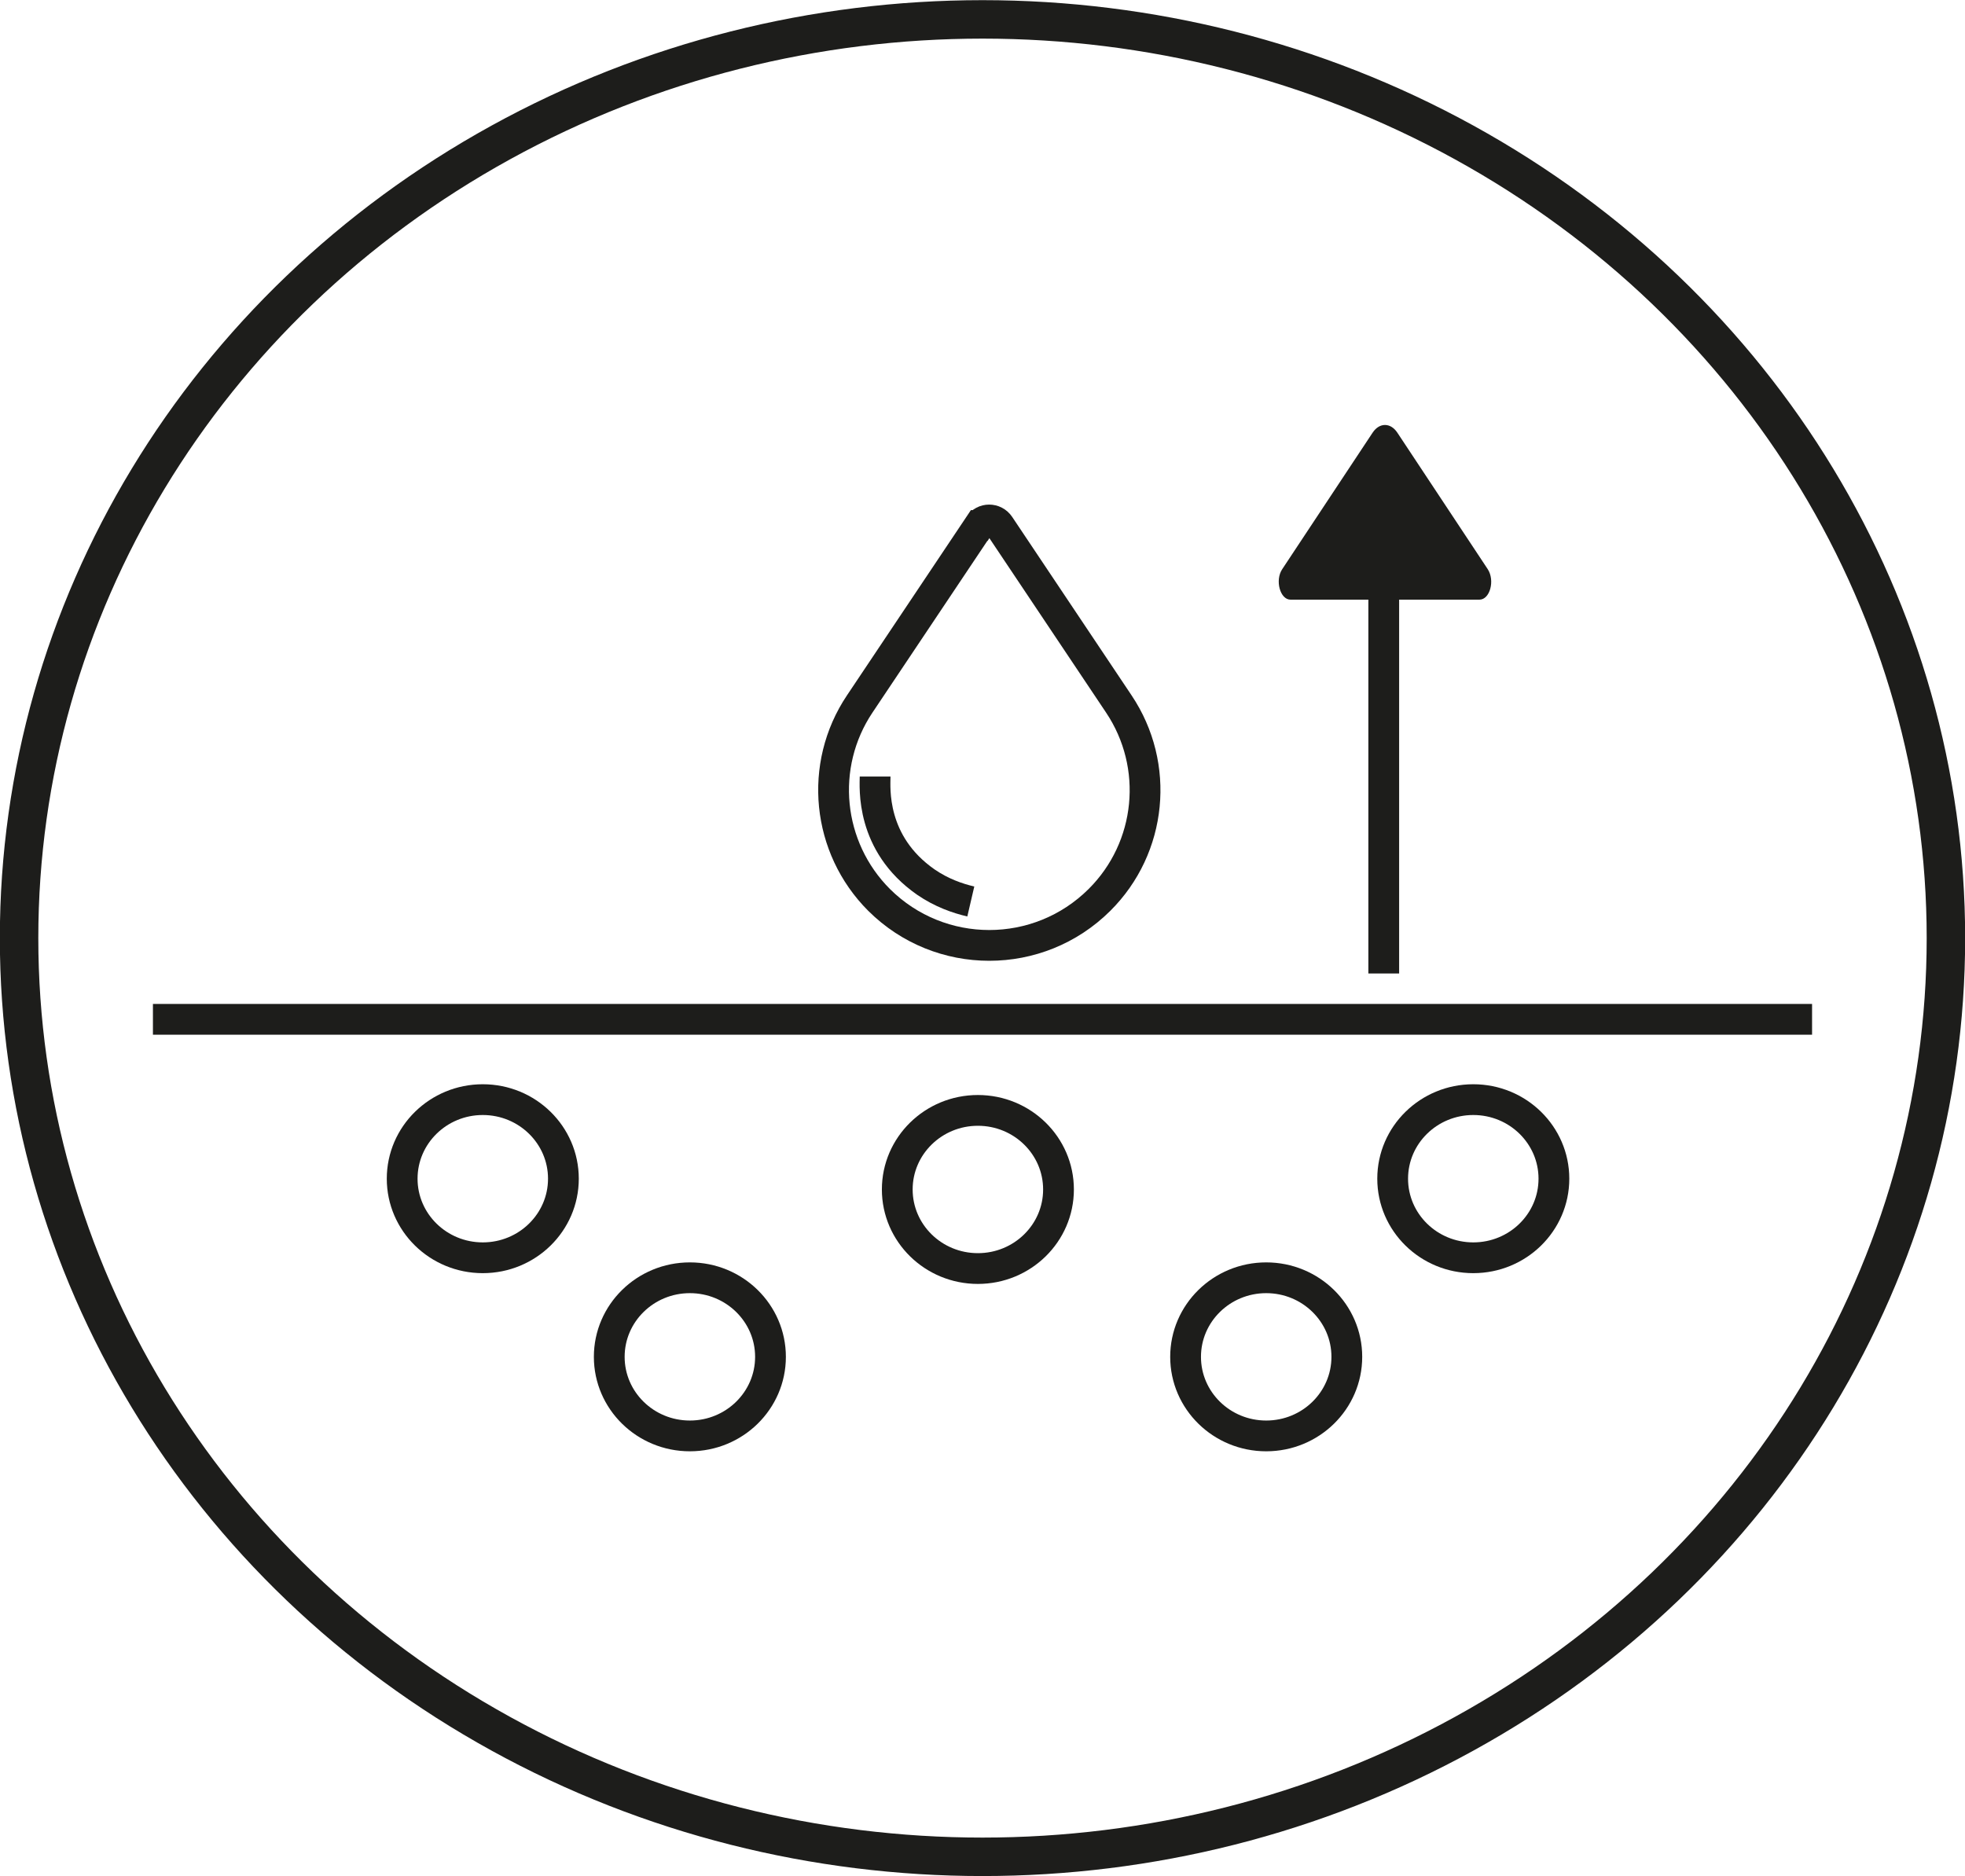 <?xml version="1.0" encoding="UTF-8"?><svg id="Calque_2" xmlns="http://www.w3.org/2000/svg" viewBox="0 0 63.86 60.98"><defs><style>.cls-1{stroke-width:1.25px;}.cls-1,.cls-2{fill:none;stroke:#1d1d1b;stroke-miterlimit:10;}.cls-3{fill:#1d1d1b;stroke-width:0px;}</style></defs><g id="Calque_2-2"><line class="cls-2" x1="4.97" y1="33.13" x2="58.89" y2="33.13"/><line class="cls-2" x1="44.97" y1="31.64" x2="44.97" y2="19.25"/><path class="cls-3" d="m44.61,14.06l-2.94,4.44c-.24.36-.07.99.27.99h6.14c.34,0,.51-.62.27-.99l-2.94-4.44c-.22-.33-.58-.33-.8,0Z"/><ellipse class="cls-2" cx="15.69" cy="38.31" rx="2.62" ry="2.57"/><ellipse class="cls-2" cx="22.42" cy="44.1" rx="2.62" ry="2.57"/><ellipse class="cls-2" cx="41.15" cy="44.1" rx="2.62" ry="2.57"/><ellipse class="cls-2" cx="47.88" cy="38.31" rx="2.62" ry="2.57"/><ellipse class="cls-2" cx="31.78" cy="38.66" rx="2.62" ry="2.57"/><path class="cls-2" d="m31.82,17.08l-3.88,5.8c-1.34,2-1.07,4.67.63,6.37h0c1.98,1.97,5.18,1.97,7.16,0h0c1.71-1.7,1.97-4.37.63-6.37l-3.88-5.8c-.16-.24-.51-.24-.66,0Z"/><path class="cls-2" d="m28.44,25.24c0,.34-.16,2.17,1.65,3.43.51.35,1.03.53,1.46.63"/></g><g id="Calque_3"><ellipse class="cls-1" cx="31.93" cy="30.49" rx="31.31" ry="29.86"/></g></svg>